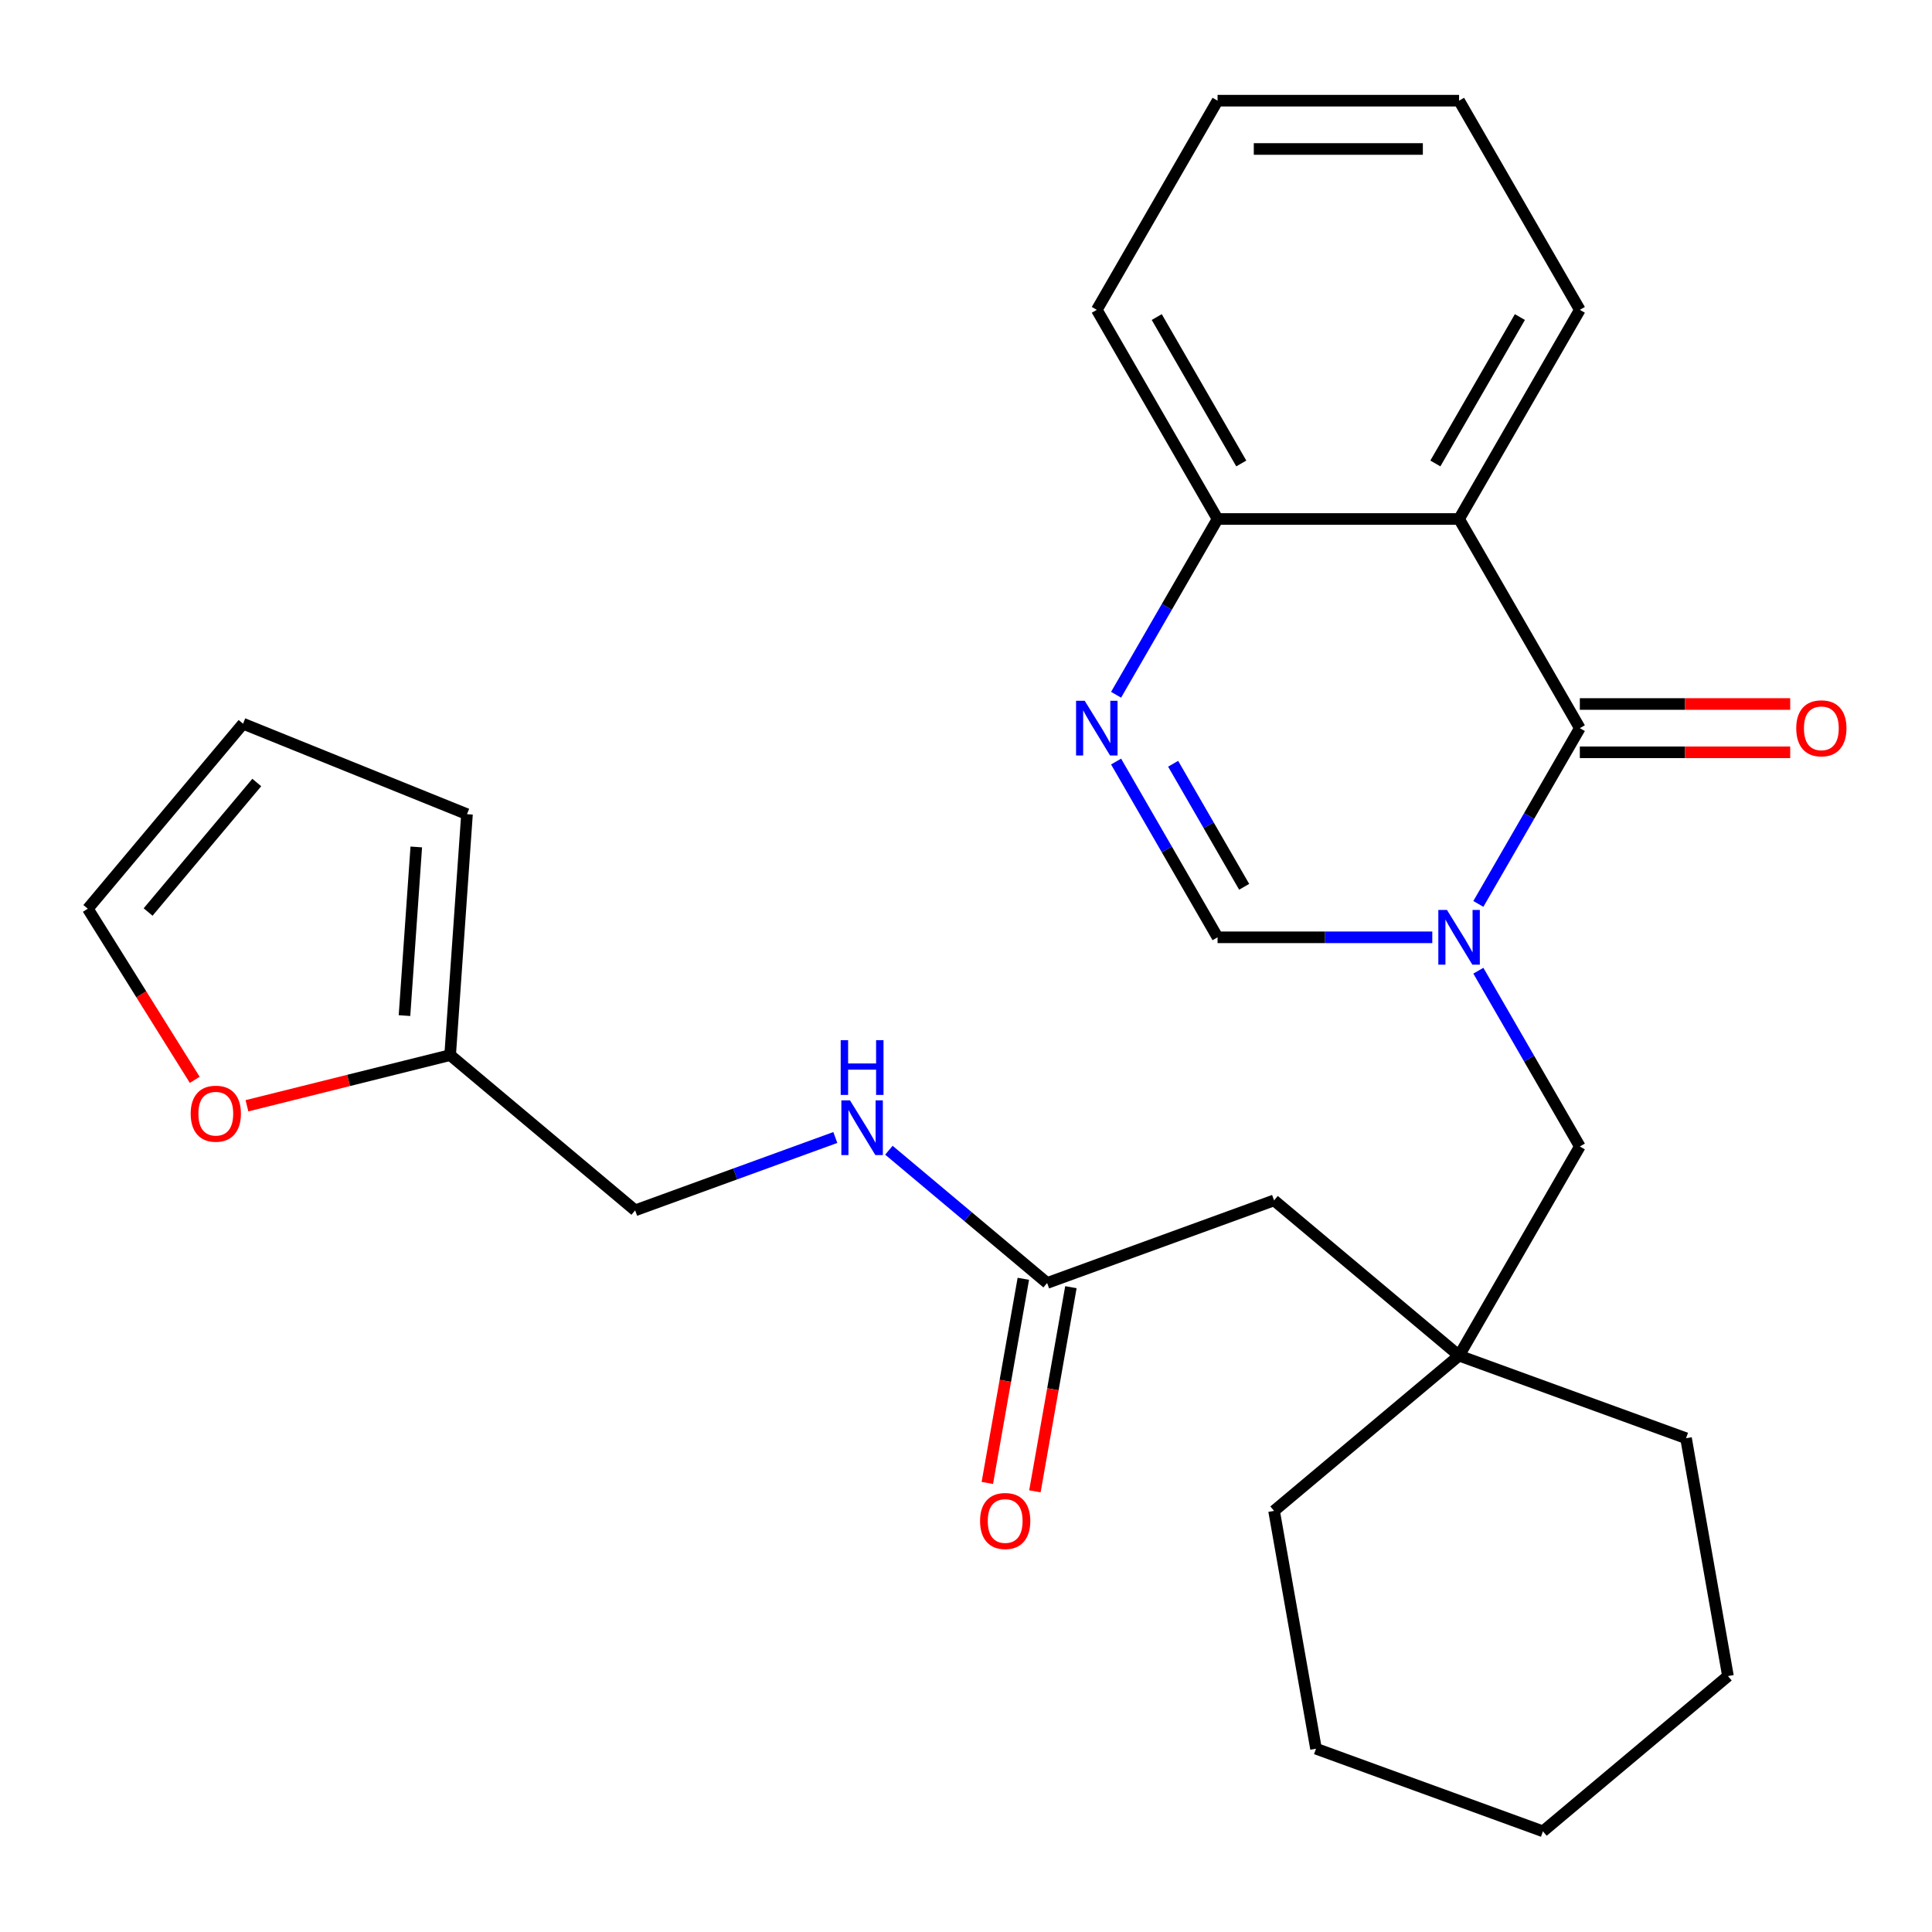 <?xml version='1.0' encoding='iso-8859-1'?>
<svg version='1.1' baseProfile='full'
              xmlns='http://www.w3.org/2000/svg'
                      xmlns:rdkit='http://www.rdkit.org/xml'
                      xmlns:xlink='http://www.w3.org/1999/xlink'
                  xml:space='preserve'
width='1000px' height='1000px' viewBox='0 0 1000 1000'>
<!-- END OF HEADER -->
<rect style='opacity:1.0;fill:#FFFFFF;stroke:none' width='1000' height='1000' x='0' y='0'> </rect>
<path class='bond-0' d='M 765.197,467.866 L 791.459,422.379' style='fill:none;fill-rule:evenodd;stroke:#0000FF;stroke-width:6px;stroke-linecap:butt;stroke-linejoin:miter;stroke-opacity:1' />
<path class='bond-0' d='M 791.459,422.379 L 817.721,376.891' style='fill:none;fill-rule:evenodd;stroke:#000000;stroke-width:6px;stroke-linecap:butt;stroke-linejoin:miter;stroke-opacity:1' />
<path class='bond-3' d='M 741.352,485.151 L 685.78,485.151' style='fill:none;fill-rule:evenodd;stroke:#0000FF;stroke-width:6px;stroke-linecap:butt;stroke-linejoin:miter;stroke-opacity:1' />
<path class='bond-3' d='M 685.78,485.151 L 630.209,485.151' style='fill:none;fill-rule:evenodd;stroke:#000000;stroke-width:6px;stroke-linecap:butt;stroke-linejoin:miter;stroke-opacity:1' />
<path class='bond-5' d='M 765.197,502.436 L 791.459,547.924' style='fill:none;fill-rule:evenodd;stroke:#0000FF;stroke-width:6px;stroke-linecap:butt;stroke-linejoin:miter;stroke-opacity:1' />
<path class='bond-5' d='M 791.459,547.924 L 817.721,593.411' style='fill:none;fill-rule:evenodd;stroke:#000000;stroke-width:6px;stroke-linecap:butt;stroke-linejoin:miter;stroke-opacity:1' />
<path class='bond-1' d='M 817.721,376.891 L 755.217,268.631' style='fill:none;fill-rule:evenodd;stroke:#000000;stroke-width:6px;stroke-linecap:butt;stroke-linejoin:miter;stroke-opacity:1' />
<path class='bond-9' d='M 817.721,389.392 L 872.163,389.392' style='fill:none;fill-rule:evenodd;stroke:#000000;stroke-width:6px;stroke-linecap:butt;stroke-linejoin:miter;stroke-opacity:1' />
<path class='bond-9' d='M 872.163,389.392 L 926.604,389.392' style='fill:none;fill-rule:evenodd;stroke:#FF0000;stroke-width:6px;stroke-linecap:butt;stroke-linejoin:miter;stroke-opacity:1' />
<path class='bond-9' d='M 817.721,364.39 L 872.163,364.39' style='fill:none;fill-rule:evenodd;stroke:#000000;stroke-width:6px;stroke-linecap:butt;stroke-linejoin:miter;stroke-opacity:1' />
<path class='bond-9' d='M 872.163,364.39 L 926.604,364.39' style='fill:none;fill-rule:evenodd;stroke:#FF0000;stroke-width:6px;stroke-linecap:butt;stroke-linejoin:miter;stroke-opacity:1' />
<path class='bond-18' d='M 755.217,268.631 L 817.721,160.371' style='fill:none;fill-rule:evenodd;stroke:#000000;stroke-width:6px;stroke-linecap:butt;stroke-linejoin:miter;stroke-opacity:1' />
<path class='bond-18' d='M 742.941,239.891 L 786.694,164.109' style='fill:none;fill-rule:evenodd;stroke:#000000;stroke-width:6px;stroke-linecap:butt;stroke-linejoin:miter;stroke-opacity:1' />
<path class='bond-27' d='M 755.217,268.631 L 630.209,268.631' style='fill:none;fill-rule:evenodd;stroke:#000000;stroke-width:6px;stroke-linecap:butt;stroke-linejoin:miter;stroke-opacity:1' />
<path class='bond-2' d='M 577.685,394.176 L 603.947,439.664' style='fill:none;fill-rule:evenodd;stroke:#0000FF;stroke-width:6px;stroke-linecap:butt;stroke-linejoin:miter;stroke-opacity:1' />
<path class='bond-2' d='M 603.947,439.664 L 630.209,485.151' style='fill:none;fill-rule:evenodd;stroke:#000000;stroke-width:6px;stroke-linecap:butt;stroke-linejoin:miter;stroke-opacity:1' />
<path class='bond-2' d='M 607.215,395.322 L 625.599,427.163' style='fill:none;fill-rule:evenodd;stroke:#0000FF;stroke-width:6px;stroke-linecap:butt;stroke-linejoin:miter;stroke-opacity:1' />
<path class='bond-2' d='M 625.599,427.163 L 643.982,459.004' style='fill:none;fill-rule:evenodd;stroke:#000000;stroke-width:6px;stroke-linecap:butt;stroke-linejoin:miter;stroke-opacity:1' />
<path class='bond-4' d='M 577.685,359.606 L 603.947,314.118' style='fill:none;fill-rule:evenodd;stroke:#0000FF;stroke-width:6px;stroke-linecap:butt;stroke-linejoin:miter;stroke-opacity:1' />
<path class='bond-4' d='M 603.947,314.118 L 630.209,268.631' style='fill:none;fill-rule:evenodd;stroke:#000000;stroke-width:6px;stroke-linecap:butt;stroke-linejoin:miter;stroke-opacity:1' />
<path class='bond-21' d='M 630.209,268.631 L 567.705,160.371' style='fill:none;fill-rule:evenodd;stroke:#000000;stroke-width:6px;stroke-linecap:butt;stroke-linejoin:miter;stroke-opacity:1' />
<path class='bond-21' d='M 642.485,239.891 L 598.733,164.109' style='fill:none;fill-rule:evenodd;stroke:#000000;stroke-width:6px;stroke-linecap:butt;stroke-linejoin:miter;stroke-opacity:1' />
<path class='bond-6' d='M 817.721,593.411 L 755.217,701.672' style='fill:none;fill-rule:evenodd;stroke:#000000;stroke-width:6px;stroke-linecap:butt;stroke-linejoin:miter;stroke-opacity:1' />
<path class='bond-15' d='M 755.217,701.672 L 659.455,621.318' style='fill:none;fill-rule:evenodd;stroke:#000000;stroke-width:6px;stroke-linecap:butt;stroke-linejoin:miter;stroke-opacity:1' />
<path class='bond-19' d='M 755.217,701.672 L 872.686,744.427' style='fill:none;fill-rule:evenodd;stroke:#000000;stroke-width:6px;stroke-linecap:butt;stroke-linejoin:miter;stroke-opacity:1' />
<path class='bond-20' d='M 755.217,701.672 L 659.455,782.025' style='fill:none;fill-rule:evenodd;stroke:#000000;stroke-width:6px;stroke-linecap:butt;stroke-linejoin:miter;stroke-opacity:1' />
<path class='bond-7' d='M 541.986,664.073 L 659.455,621.318' style='fill:none;fill-rule:evenodd;stroke:#000000;stroke-width:6px;stroke-linecap:butt;stroke-linejoin:miter;stroke-opacity:1' />
<path class='bond-11' d='M 541.986,664.073 L 501.038,629.714' style='fill:none;fill-rule:evenodd;stroke:#000000;stroke-width:6px;stroke-linecap:butt;stroke-linejoin:miter;stroke-opacity:1' />
<path class='bond-11' d='M 501.038,629.714 L 460.09,595.354' style='fill:none;fill-rule:evenodd;stroke:#0000FF;stroke-width:6px;stroke-linecap:butt;stroke-linejoin:miter;stroke-opacity:1' />
<path class='bond-16' d='M 529.675,661.902 L 520.36,714.734' style='fill:none;fill-rule:evenodd;stroke:#000000;stroke-width:6px;stroke-linecap:butt;stroke-linejoin:miter;stroke-opacity:1' />
<path class='bond-16' d='M 520.36,714.734 L 511.044,767.566' style='fill:none;fill-rule:evenodd;stroke:#FF0000;stroke-width:6px;stroke-linecap:butt;stroke-linejoin:miter;stroke-opacity:1' />
<path class='bond-16' d='M 554.297,666.244 L 544.981,719.076' style='fill:none;fill-rule:evenodd;stroke:#000000;stroke-width:6px;stroke-linecap:butt;stroke-linejoin:miter;stroke-opacity:1' />
<path class='bond-16' d='M 544.981,719.076 L 535.666,771.908' style='fill:none;fill-rule:evenodd;stroke:#FF0000;stroke-width:6px;stroke-linecap:butt;stroke-linejoin:miter;stroke-opacity:1' />
<path class='bond-8' d='M 232.994,546.121 L 328.755,626.475' style='fill:none;fill-rule:evenodd;stroke:#000000;stroke-width:6px;stroke-linecap:butt;stroke-linejoin:miter;stroke-opacity:1' />
<path class='bond-10' d='M 232.994,546.121 L 180.409,559.232' style='fill:none;fill-rule:evenodd;stroke:#000000;stroke-width:6px;stroke-linecap:butt;stroke-linejoin:miter;stroke-opacity:1' />
<path class='bond-10' d='M 180.409,559.232 L 127.824,572.343' style='fill:none;fill-rule:evenodd;stroke:#FF0000;stroke-width:6px;stroke-linecap:butt;stroke-linejoin:miter;stroke-opacity:1' />
<path class='bond-12' d='M 232.994,546.121 L 241.714,421.418' style='fill:none;fill-rule:evenodd;stroke:#000000;stroke-width:6px;stroke-linecap:butt;stroke-linejoin:miter;stroke-opacity:1' />
<path class='bond-12' d='M 209.361,525.672 L 215.465,438.379' style='fill:none;fill-rule:evenodd;stroke:#000000;stroke-width:6px;stroke-linecap:butt;stroke-linejoin:miter;stroke-opacity:1' />
<path class='bond-13' d='M 100.798,558.918 L 73.126,514.634' style='fill:none;fill-rule:evenodd;stroke:#FF0000;stroke-width:6px;stroke-linecap:butt;stroke-linejoin:miter;stroke-opacity:1' />
<path class='bond-13' d='M 73.126,514.634 L 45.455,470.351' style='fill:none;fill-rule:evenodd;stroke:#000000;stroke-width:6px;stroke-linecap:butt;stroke-linejoin:miter;stroke-opacity:1' />
<path class='bond-17' d='M 432.359,588.766 L 380.557,607.62' style='fill:none;fill-rule:evenodd;stroke:#0000FF;stroke-width:6px;stroke-linecap:butt;stroke-linejoin:miter;stroke-opacity:1' />
<path class='bond-17' d='M 380.557,607.62 L 328.755,626.475' style='fill:none;fill-rule:evenodd;stroke:#000000;stroke-width:6px;stroke-linecap:butt;stroke-linejoin:miter;stroke-opacity:1' />
<path class='bond-14' d='M 241.714,421.418 L 125.808,374.589' style='fill:none;fill-rule:evenodd;stroke:#000000;stroke-width:6px;stroke-linecap:butt;stroke-linejoin:miter;stroke-opacity:1' />
<path class='bond-30' d='M 45.455,470.351 L 125.808,374.589' style='fill:none;fill-rule:evenodd;stroke:#000000;stroke-width:6px;stroke-linecap:butt;stroke-linejoin:miter;stroke-opacity:1' />
<path class='bond-30' d='M 76.66,472.057 L 132.907,405.024' style='fill:none;fill-rule:evenodd;stroke:#000000;stroke-width:6px;stroke-linecap:butt;stroke-linejoin:miter;stroke-opacity:1' />
<path class='bond-22' d='M 817.721,160.371 L 755.217,52.111' style='fill:none;fill-rule:evenodd;stroke:#000000;stroke-width:6px;stroke-linecap:butt;stroke-linejoin:miter;stroke-opacity:1' />
<path class='bond-24' d='M 872.686,744.427 L 894.394,867.536' style='fill:none;fill-rule:evenodd;stroke:#000000;stroke-width:6px;stroke-linecap:butt;stroke-linejoin:miter;stroke-opacity:1' />
<path class='bond-23' d='M 659.455,782.025 L 681.163,905.134' style='fill:none;fill-rule:evenodd;stroke:#000000;stroke-width:6px;stroke-linecap:butt;stroke-linejoin:miter;stroke-opacity:1' />
<path class='bond-25' d='M 567.705,160.371 L 630.209,52.111' style='fill:none;fill-rule:evenodd;stroke:#000000;stroke-width:6px;stroke-linecap:butt;stroke-linejoin:miter;stroke-opacity:1' />
<path class='bond-29' d='M 755.217,52.111 L 630.209,52.111' style='fill:none;fill-rule:evenodd;stroke:#000000;stroke-width:6px;stroke-linecap:butt;stroke-linejoin:miter;stroke-opacity:1' />
<path class='bond-29' d='M 736.466,77.112 L 648.96,77.112' style='fill:none;fill-rule:evenodd;stroke:#000000;stroke-width:6px;stroke-linecap:butt;stroke-linejoin:miter;stroke-opacity:1' />
<path class='bond-26' d='M 681.163,905.134 L 798.632,947.889' style='fill:none;fill-rule:evenodd;stroke:#000000;stroke-width:6px;stroke-linecap:butt;stroke-linejoin:miter;stroke-opacity:1' />
<path class='bond-28' d='M 894.394,867.536 L 798.632,947.889' style='fill:none;fill-rule:evenodd;stroke:#000000;stroke-width:6px;stroke-linecap:butt;stroke-linejoin:miter;stroke-opacity:1' />
<path  class='atom-0' d='M 748.957 470.991
L 758.237 485.991
Q 759.157 487.471, 760.637 490.151
Q 762.117 492.831, 762.197 492.991
L 762.197 470.991
L 765.957 470.991
L 765.957 499.311
L 762.077 499.311
L 752.117 482.911
Q 750.957 480.991, 749.717 478.791
Q 748.517 476.591, 748.157 475.911
L 748.157 499.311
L 744.477 499.311
L 744.477 470.991
L 748.957 470.991
' fill='#0000FF'/>
<path  class='atom-3' d='M 561.445 362.731
L 570.725 377.731
Q 571.645 379.211, 573.125 381.891
Q 574.605 384.571, 574.685 384.731
L 574.685 362.731
L 578.445 362.731
L 578.445 391.051
L 574.565 391.051
L 564.605 374.651
Q 563.445 372.731, 562.205 370.531
Q 561.005 368.331, 560.645 367.651
L 560.645 391.051
L 556.965 391.051
L 556.965 362.731
L 561.445 362.731
' fill='#0000FF'/>
<path  class='atom-10' d='M 929.729 376.971
Q 929.729 370.171, 933.089 366.371
Q 936.449 362.571, 942.729 362.571
Q 949.009 362.571, 952.369 366.371
Q 955.729 370.171, 955.729 376.971
Q 955.729 383.851, 952.329 387.771
Q 948.929 391.651, 942.729 391.651
Q 936.489 391.651, 933.089 387.771
Q 929.729 383.891, 929.729 376.971
M 942.729 388.451
Q 947.049 388.451, 949.369 385.571
Q 951.729 382.651, 951.729 376.971
Q 951.729 371.411, 949.369 368.611
Q 947.049 365.771, 942.729 365.771
Q 938.409 365.771, 936.049 368.571
Q 933.729 371.371, 933.729 376.971
Q 933.729 382.691, 936.049 385.571
Q 938.409 388.451, 942.729 388.451
' fill='#FF0000'/>
<path  class='atom-11' d='M 98.699 576.443
Q 98.699 569.643, 102.059 565.843
Q 105.419 562.043, 111.699 562.043
Q 117.979 562.043, 121.339 565.843
Q 124.699 569.643, 124.699 576.443
Q 124.699 583.323, 121.299 587.243
Q 117.899 591.123, 111.699 591.123
Q 105.459 591.123, 102.059 587.243
Q 98.699 583.363, 98.699 576.443
M 111.699 587.923
Q 116.019 587.923, 118.339 585.043
Q 120.699 582.123, 120.699 576.443
Q 120.699 570.883, 118.339 568.083
Q 116.019 565.243, 111.699 565.243
Q 107.379 565.243, 105.019 568.043
Q 102.699 570.843, 102.699 576.443
Q 102.699 582.163, 105.019 585.043
Q 107.379 587.923, 111.699 587.923
' fill='#FF0000'/>
<path  class='atom-12' d='M 439.964 569.56
L 449.244 584.56
Q 450.164 586.04, 451.644 588.72
Q 453.124 591.4, 453.204 591.56
L 453.204 569.56
L 456.964 569.56
L 456.964 597.88
L 453.084 597.88
L 443.124 581.48
Q 441.964 579.56, 440.724 577.36
Q 439.524 575.16, 439.164 574.48
L 439.164 597.88
L 435.484 597.88
L 435.484 569.56
L 439.964 569.56
' fill='#0000FF'/>
<path  class='atom-12' d='M 435.144 538.408
L 438.984 538.408
L 438.984 550.448
L 453.464 550.448
L 453.464 538.408
L 457.304 538.408
L 457.304 566.728
L 453.464 566.728
L 453.464 553.648
L 438.984 553.648
L 438.984 566.728
L 435.144 566.728
L 435.144 538.408
' fill='#0000FF'/>
<path  class='atom-17' d='M 507.279 787.262
Q 507.279 780.462, 510.639 776.662
Q 513.999 772.862, 520.279 772.862
Q 526.559 772.862, 529.919 776.662
Q 533.279 780.462, 533.279 787.262
Q 533.279 794.142, 529.879 798.062
Q 526.479 801.942, 520.279 801.942
Q 514.039 801.942, 510.639 798.062
Q 507.279 794.182, 507.279 787.262
M 520.279 798.742
Q 524.599 798.742, 526.919 795.862
Q 529.279 792.942, 529.279 787.262
Q 529.279 781.702, 526.919 778.902
Q 524.599 776.062, 520.279 776.062
Q 515.959 776.062, 513.599 778.862
Q 511.279 781.662, 511.279 787.262
Q 511.279 792.982, 513.599 795.862
Q 515.959 798.742, 520.279 798.742
' fill='#FF0000'/>
</svg>
